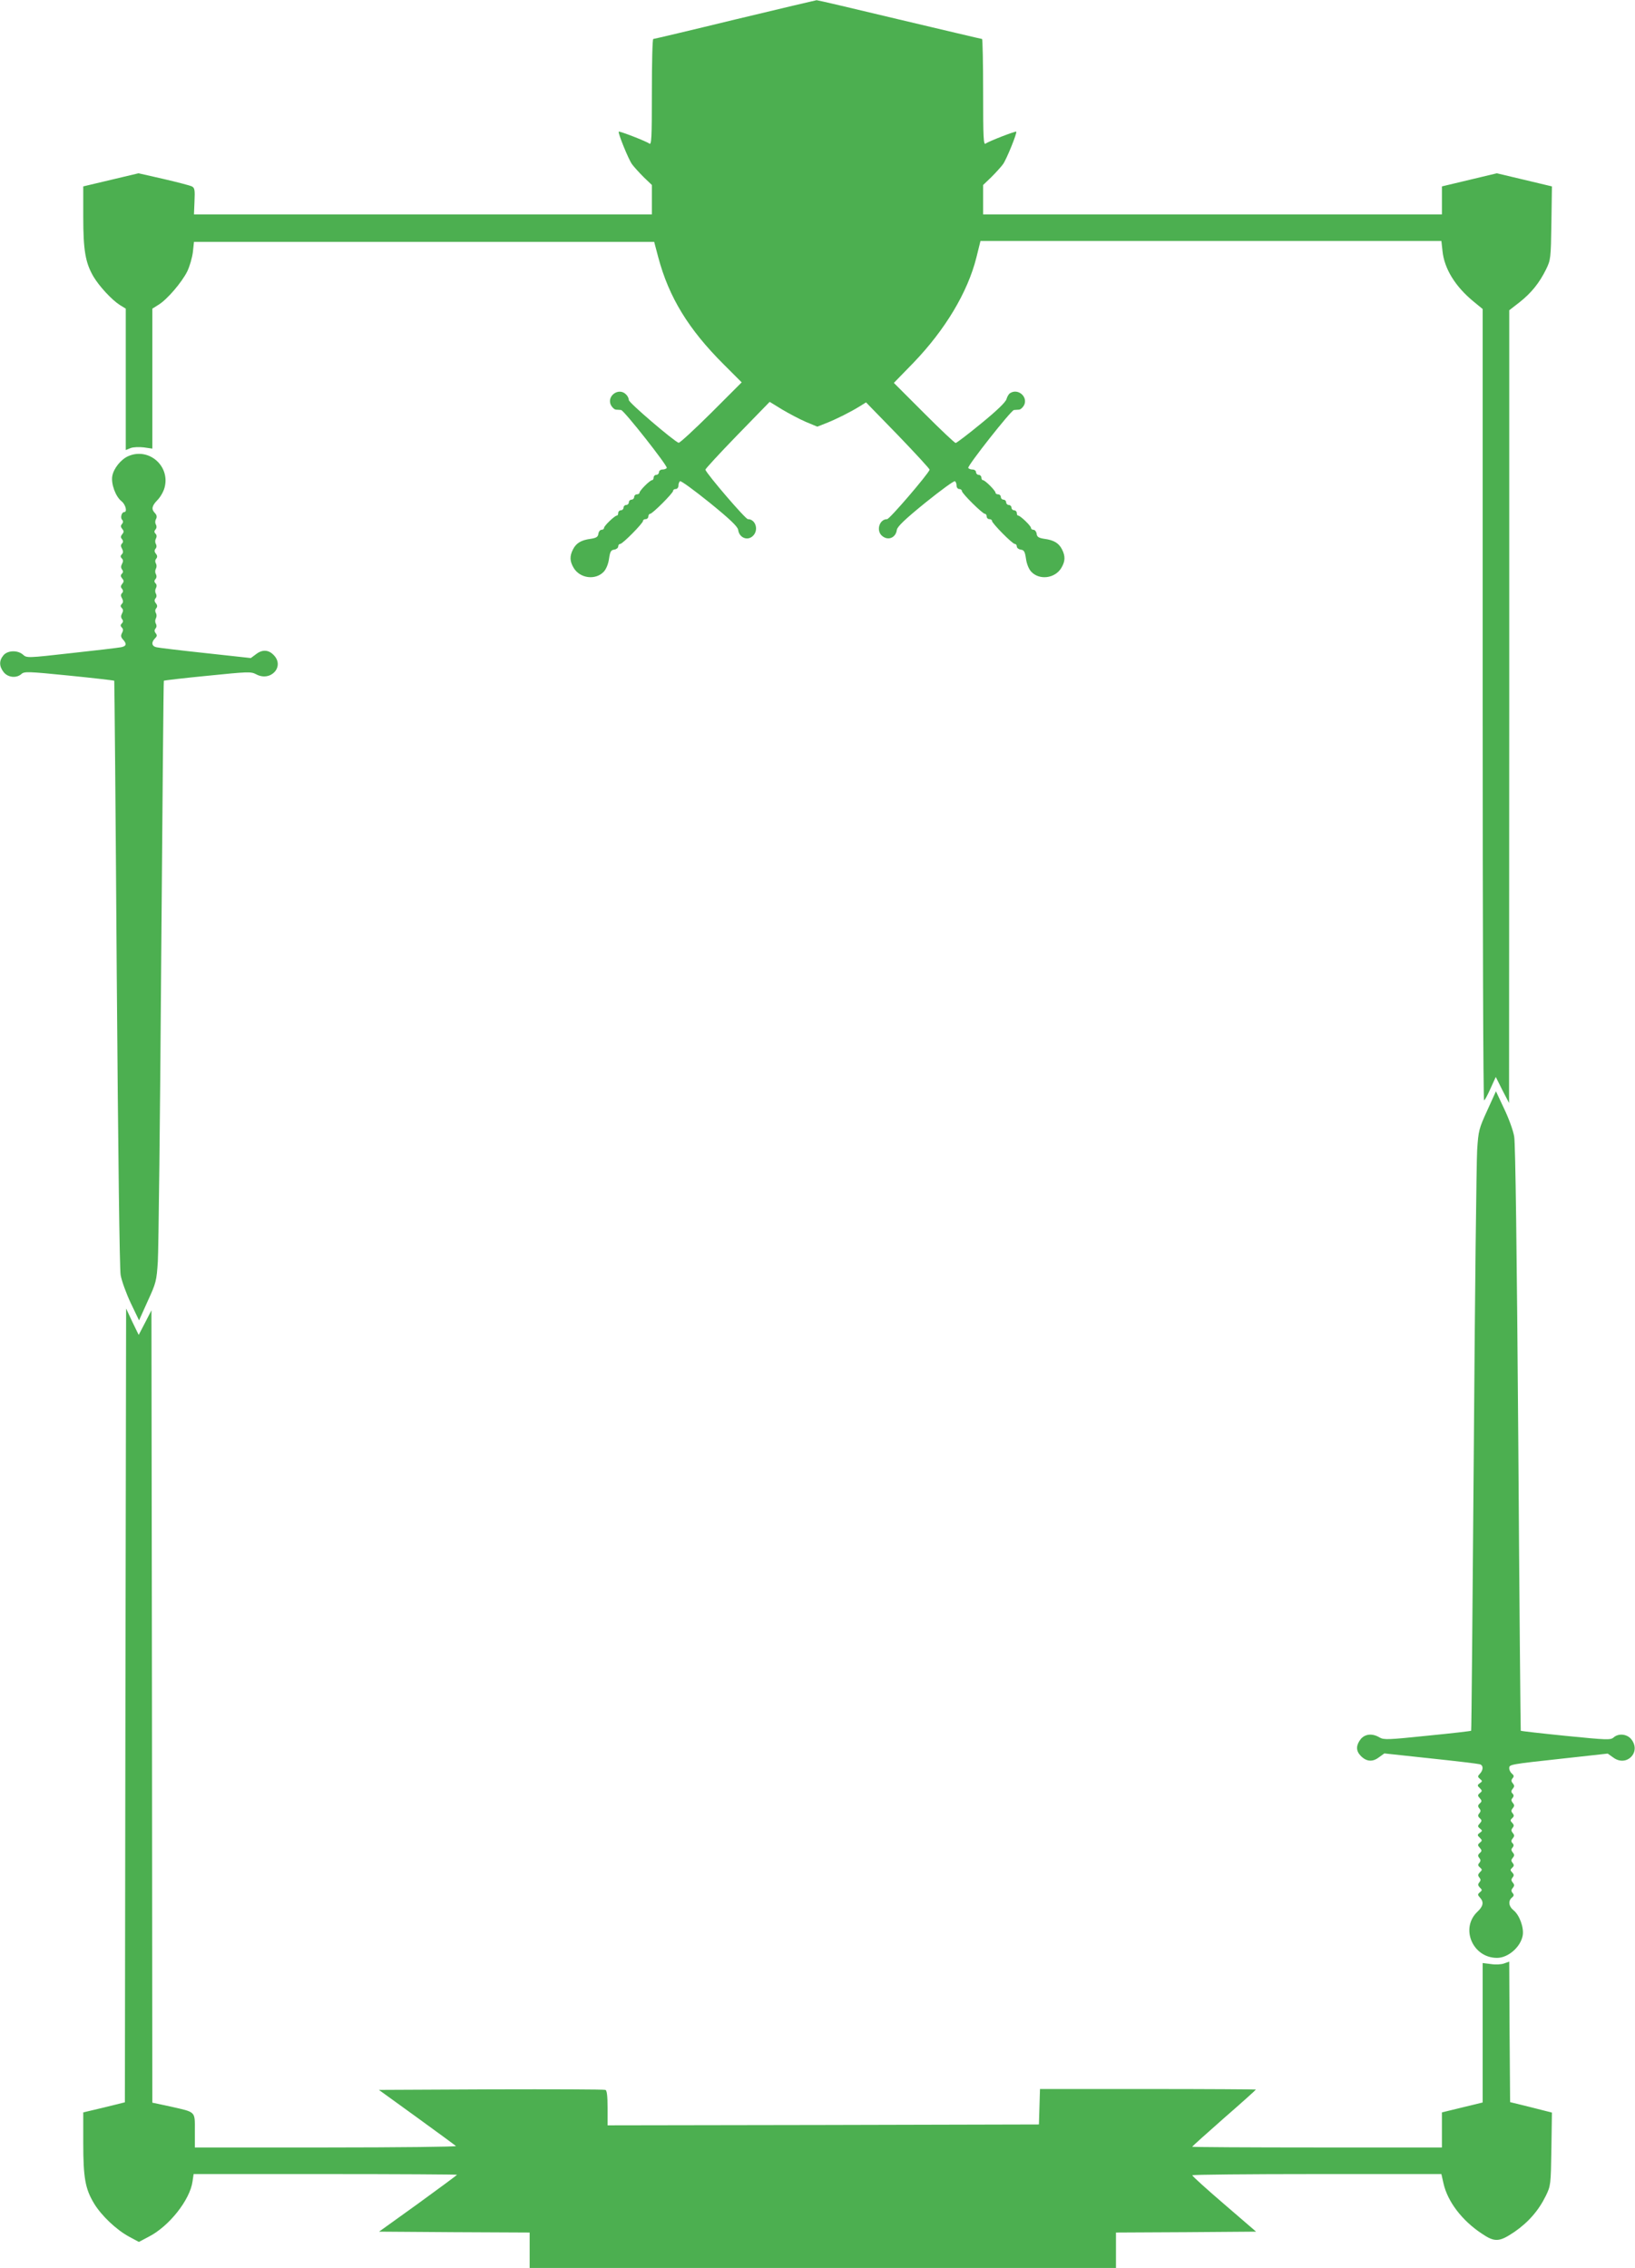 <?xml version="1.0" standalone="no"?>
<!DOCTYPE svg PUBLIC "-//W3C//DTD SVG 20010904//EN"
 "http://www.w3.org/TR/2001/REC-SVG-20010904/DTD/svg10.dtd">
<svg version="1.0" xmlns="http://www.w3.org/2000/svg"
 width="923pt" height="1280pt" viewBox="0 0 923 1280"
 preserveAspectRatio="xMidYMid meet">
<g transform="translate(0,1280) scale(0.1,-0.1)"
fill="#4caf50" stroke="none">
<path d="M4150 12690 c-250 -61 -458 -110 -462 -110 -5 0 -8 -136 -8 -301 0
-263 -2 -300 -15 -289 -15 12 -167 71 -172 67 -6 -6 55 -157 75 -184 11 -15
41 -48 66 -73 l46 -44 0 -83 0 -83 -1292 0 -1293 0 3 74 c3 64 1 76 -15 84
-10 5 -82 24 -160 42 l-141 32 -156 -37 -156 -37 0 -172 c0 -189 12 -258 57
-336 33 -56 105 -133 149 -161 l34 -21 0 -399 0 -399 27 11 c15 6 49 7 75 4
l48 -7 0 395 0 395 35 22 c49 30 131 126 162 188 14 29 28 78 32 110 l6 57
1299 0 1299 0 23 -87 c60 -225 170 -406 370 -605 l101 -101 -172 -172 c-96
-95 -178 -171 -184 -169 -28 10 -281 226 -281 241 0 9 -7 24 -16 32 -40 41
-109 -7 -86 -59 7 -14 20 -26 29 -27 10 0 23 -2 29 -2 17 -2 265 -317 258
-327 -3 -5 -14 -9 -25 -9 -10 0 -19 -7 -19 -15 0 -8 -7 -15 -15 -15 -8 0 -15
-7 -15 -15 0 -8 -4 -15 -9 -15 -12 0 -71 -59 -71 -71 0 -5 -7 -9 -15 -9 -8 0
-15 -7 -15 -15 0 -8 -7 -15 -15 -15 -8 0 -15 -7 -15 -15 0 -8 -7 -15 -15 -15
-8 0 -15 -7 -15 -15 0 -8 -7 -15 -15 -15 -8 0 -15 -7 -15 -15 0 -8 -3 -15 -8
-15 -12 0 -72 -58 -72 -69 0 -6 -6 -11 -14 -11 -8 0 -16 -10 -18 -22 -2 -18
-11 -24 -43 -29 -54 -7 -82 -24 -100 -59 -20 -39 -19 -68 4 -106 36 -59 124
-70 170 -20 13 14 25 43 29 72 6 41 11 50 30 52 12 2 22 10 22 18 0 8 5 14 11
14 14 0 129 117 129 130 0 6 7 10 15 10 8 0 15 7 15 15 0 8 5 15 10 15 13 0
130 117 130 130 0 6 7 10 15 10 8 0 15 9 15 19 0 11 4 22 9 25 5 4 80 -51 167
-121 116 -94 158 -135 161 -153 6 -47 56 -65 86 -32 31 34 11 92 -31 92 -14 0
-230 252 -240 279 -1 4 80 92 180 195 l183 188 70 -43 c39 -23 99 -55 134 -70
l65 -27 48 19 c59 23 140 64 190 95 l37 23 181 -186 c99 -103 179 -190 178
-194 -10 -27 -226 -279 -240 -279 -43 0 -63 -63 -30 -93 34 -31 79 -13 85 33
3 18 45 59 161 153 87 70 162 125 167 121 5 -3 9 -14 9 -25 0 -10 7 -19 15
-19 8 0 15 -5 15 -11 0 -14 117 -129 130 -129 6 0 10 -7 10 -15 0 -8 7 -15 15
-15 8 0 15 -4 15 -10 0 -13 115 -130 129 -130 6 0 11 -6 11 -14 0 -8 10 -16
22 -18 19 -2 24 -11 30 -52 4 -29 16 -58 29 -72 46 -50 134 -39 170 20 23 38
24 67 4 106 -18 35 -46 52 -100 59 -32 5 -41 11 -43 29 -2 12 -10 22 -18 22
-8 0 -14 5 -14 11 0 11 -60 69 -72 69 -5 0 -8 7 -8 15 0 8 -7 15 -15 15 -8 0
-15 7 -15 15 0 8 -7 15 -15 15 -8 0 -15 7 -15 15 0 8 -7 15 -15 15 -8 0 -15 7
-15 15 0 8 -7 15 -15 15 -8 0 -15 4 -15 9 0 12 -59 71 -71 71 -5 0 -9 7 -9 15
0 8 -7 15 -15 15 -8 0 -15 7 -15 15 0 8 -9 15 -19 15 -11 0 -22 4 -25 9 -7 10
241 325 258 327 6 0 19 2 29 2 9 1 22 13 29 27 21 47 -36 95 -80 66 -7 -4 -16
-19 -20 -33 -4 -17 -55 -66 -142 -137 -74 -61 -140 -111 -145 -111 -6 0 -86
76 -179 169 l-170 170 110 113 c180 187 307 399 356 595 l23 93 1301 0 1301 0
6 -55 c10 -102 73 -203 177 -288 l50 -41 0 -2233 c0 -1228 3 -2233 8 -2233 4
0 20 30 36 66 l30 66 37 -74 38 -73 1 2237 0 2237 58 45 c67 53 112 109 150
186 26 54 27 60 30 262 l3 206 -155 37 -156 37 -155 -37 -155 -37 0 -79 0 -79
-1295 0 -1295 0 0 83 0 83 46 44 c25 25 55 58 66 73 20 27 81 178 75 184 -5 4
-157 -55 -172 -67 -13 -11 -15 26 -15 289 0 165 -3 301 -6 301 -4 0 -214 50
-468 110 -254 61 -464 110 -466 109 -3 0 -210 -49 -460 -109z"/>
<path d="M725 10226 c-42 -18 -83 -69 -91 -112 -8 -44 18 -116 52 -143 23 -18
34 -61 15 -61 -14 0 -23 -32 -12 -43 7 -7 7 -15 0 -24 -9 -9 -8 -17 1 -28 10
-12 10 -18 0 -30 -9 -11 -10 -19 -1 -28 7 -10 7 -17 0 -24 -8 -8 -8 -17 0 -30
7 -14 7 -23 -1 -31 -9 -9 -9 -15 0 -24 8 -8 8 -17 1 -30 -7 -13 -7 -23 0 -32
7 -9 7 -16 -1 -24 -8 -8 -8 -15 2 -27 10 -12 10 -18 0 -30 -9 -11 -10 -19 -1
-28 7 -10 7 -17 0 -24 -8 -8 -8 -17 0 -30 7 -14 7 -23 -1 -31 -9 -9 -9 -15 0
-24 8 -8 8 -17 1 -30 -7 -13 -7 -23 0 -32 7 -9 7 -16 -1 -24 -9 -9 -9 -15 0
-24 8 -8 8 -17 1 -30 -8 -15 -7 -24 5 -37 23 -25 20 -38 -11 -44 -16 -3 -141
-18 -280 -33 -248 -28 -252 -28 -273 -9 -30 27 -88 25 -111 -4 -25 -30 -24
-62 2 -95 24 -30 72 -35 100 -10 16 15 39 14 269 -9 139 -14 253 -27 255 -29
1 -2 8 -743 14 -1648 8 -1029 16 -1668 22 -1706 6 -34 32 -105 57 -158 l47
-98 49 109 c47 102 50 114 57 223 4 63 13 826 19 1695 7 869 13 1581 15 1583
2 2 112 15 246 28 228 23 245 24 274 9 83 -46 165 44 99 109 -28 29 -63 31
-97 5 l-31 -23 -256 28 c-140 15 -265 30 -277 33 -27 6 -30 28 -8 50 12 12 13
18 4 29 -8 10 -8 18 -1 27 7 8 7 18 2 27 -5 8 -5 21 0 30 5 9 5 22 0 30 -5 9
-5 19 2 27 7 9 7 17 -2 28 -9 11 -9 19 -2 28 7 8 7 18 2 27 -5 8 -5 21 0 30 6
11 5 21 -2 28 -8 8 -8 15 0 24 7 8 7 19 2 28 -5 8 -5 21 0 30 5 9 5 22 0 30
-5 9 -5 19 2 27 7 9 7 17 -2 28 -9 11 -9 19 -2 28 7 8 7 18 2 27 -5 8 -5 21 0
30 6 11 5 21 -2 28 -8 8 -8 15 0 24 7 8 7 19 2 28 -5 8 -5 21 1 31 6 12 4 22
-6 33 -22 22 -18 41 14 74 16 16 34 47 40 70 33 122 -89 228 -204 178z"/>
<path d="M8396 6533 c-47 -103 -50 -114 -57 -223 -4 -63 -13 -826 -19 -1695
-7 -869 -13 -1581 -15 -1583 -2 -2 -113 -15 -247 -28 -222 -23 -245 -24 -270
-10 -41 25 -83 20 -107 -10 -26 -34 -27 -64 -1 -92 32 -34 67 -38 103 -11 l32
23 260 -28 c143 -15 268 -30 278 -33 21 -5 22 -31 2 -53 -14 -15 -14 -18 0
-30 14 -11 14 -14 -1 -24 -15 -11 -15 -14 0 -28 14 -14 14 -17 0 -28 -13 -11
-13 -15 0 -29 12 -14 12 -18 0 -29 -12 -11 -12 -17 -3 -28 9 -11 9 -17 0 -28
-9 -11 -9 -17 3 -28 12 -11 12 -15 0 -29 -13 -14 -13 -18 1 -29 14 -11 14 -14
-1 -24 -15 -11 -15 -14 0 -28 14 -14 14 -17 0 -28 -13 -11 -13 -15 0 -29 12
-14 12 -18 0 -29 -12 -11 -12 -17 -3 -28 8 -10 9 -17 0 -28 -9 -10 -8 -16 4
-26 13 -11 13 -14 -1 -27 -11 -12 -12 -18 -3 -29 9 -11 9 -17 0 -28 -9 -11 -8
-17 3 -29 14 -13 14 -16 0 -27 -13 -11 -13 -15 1 -30 23 -25 18 -49 -14 -79
-99 -93 -28 -261 110 -261 63 0 133 61 145 126 8 44 -18 116 -52 143 -27 21
-31 53 -9 71 12 10 13 16 4 26 -9 11 -8 18 1 29 10 12 10 18 0 30 -9 11 -10
18 -1 29 9 11 8 17 -2 28 -12 12 -12 16 0 27 11 10 11 16 2 27 -9 11 -9 17 1
29 10 12 10 18 0 30 -9 11 -10 19 -1 28 8 10 7 17 -1 25 -8 8 -8 15 2 27 10
12 10 18 0 30 -9 11 -10 18 -1 29 9 11 8 17 -2 28 -12 12 -12 16 0 27 11 10
11 16 2 27 -9 11 -9 17 1 29 10 12 10 18 0 30 -9 11 -10 19 -1 28 8 10 7 17
-1 25 -8 8 -8 15 2 27 10 12 10 18 0 30 -9 11 -10 18 -1 29 9 10 8 16 -4 26
-8 7 -15 20 -15 30 0 22 -1 22 311 56 l245 27 31 -22 c75 -56 160 30 102 103
-24 30 -72 35 -100 10 -17 -15 -38 -14 -269 9 -139 14 -253 27 -255 29 -1 2
-8 743 -14 1648 -8 1047 -16 1667 -23 1705 -5 33 -31 104 -57 158 l-46 98 -49
-108z"/>
<path d="M708 3175 l-3 -2240 -117 -29 -118 -28 0 -172 c0 -197 11 -259 61
-342 41 -68 126 -149 199 -188 l54 -29 55 29 c116 59 234 209 248 313 l6 41
743 0 c409 0 744 -2 744 -4 0 -2 -99 -75 -220 -163 l-220 -158 425 -3 425 -2
0 -100 0 -100 1655 0 1655 0 0 100 0 100 396 2 395 3 -180 155 c-99 85 -180
158 -180 163 -1 4 316 7 702 7 l704 0 12 -53 c23 -102 104 -209 216 -283 74
-50 99 -48 185 10 78 54 136 120 177 204 27 56 28 61 31 263 l3 206 -118 30
-118 29 -3 397 -2 396 -28 -10 c-15 -6 -48 -8 -74 -4 l-48 6 0 -394 0 -393
-115 -28 -115 -28 0 -99 0 -99 -705 0 c-388 0 -705 2 -705 4 0 2 81 75 180
162 99 86 180 159 180 161 0 1 -274 3 -610 3 l-609 0 -3 -100 -3 -100 -1218
-3 -1217 -2 0 98 c0 69 -4 99 -12 102 -7 3 -298 4 -646 3 l-633 -3 213 -154
c117 -85 217 -158 222 -163 6 -4 -324 -8 -732 -8 l-742 0 0 95 c0 111 8 103
-137 136 l-103 22 -2 2236 -3 2236 -36 -70 -36 -69 -36 74 -35 75 -4 -2240z"/>
</g>
</svg>
